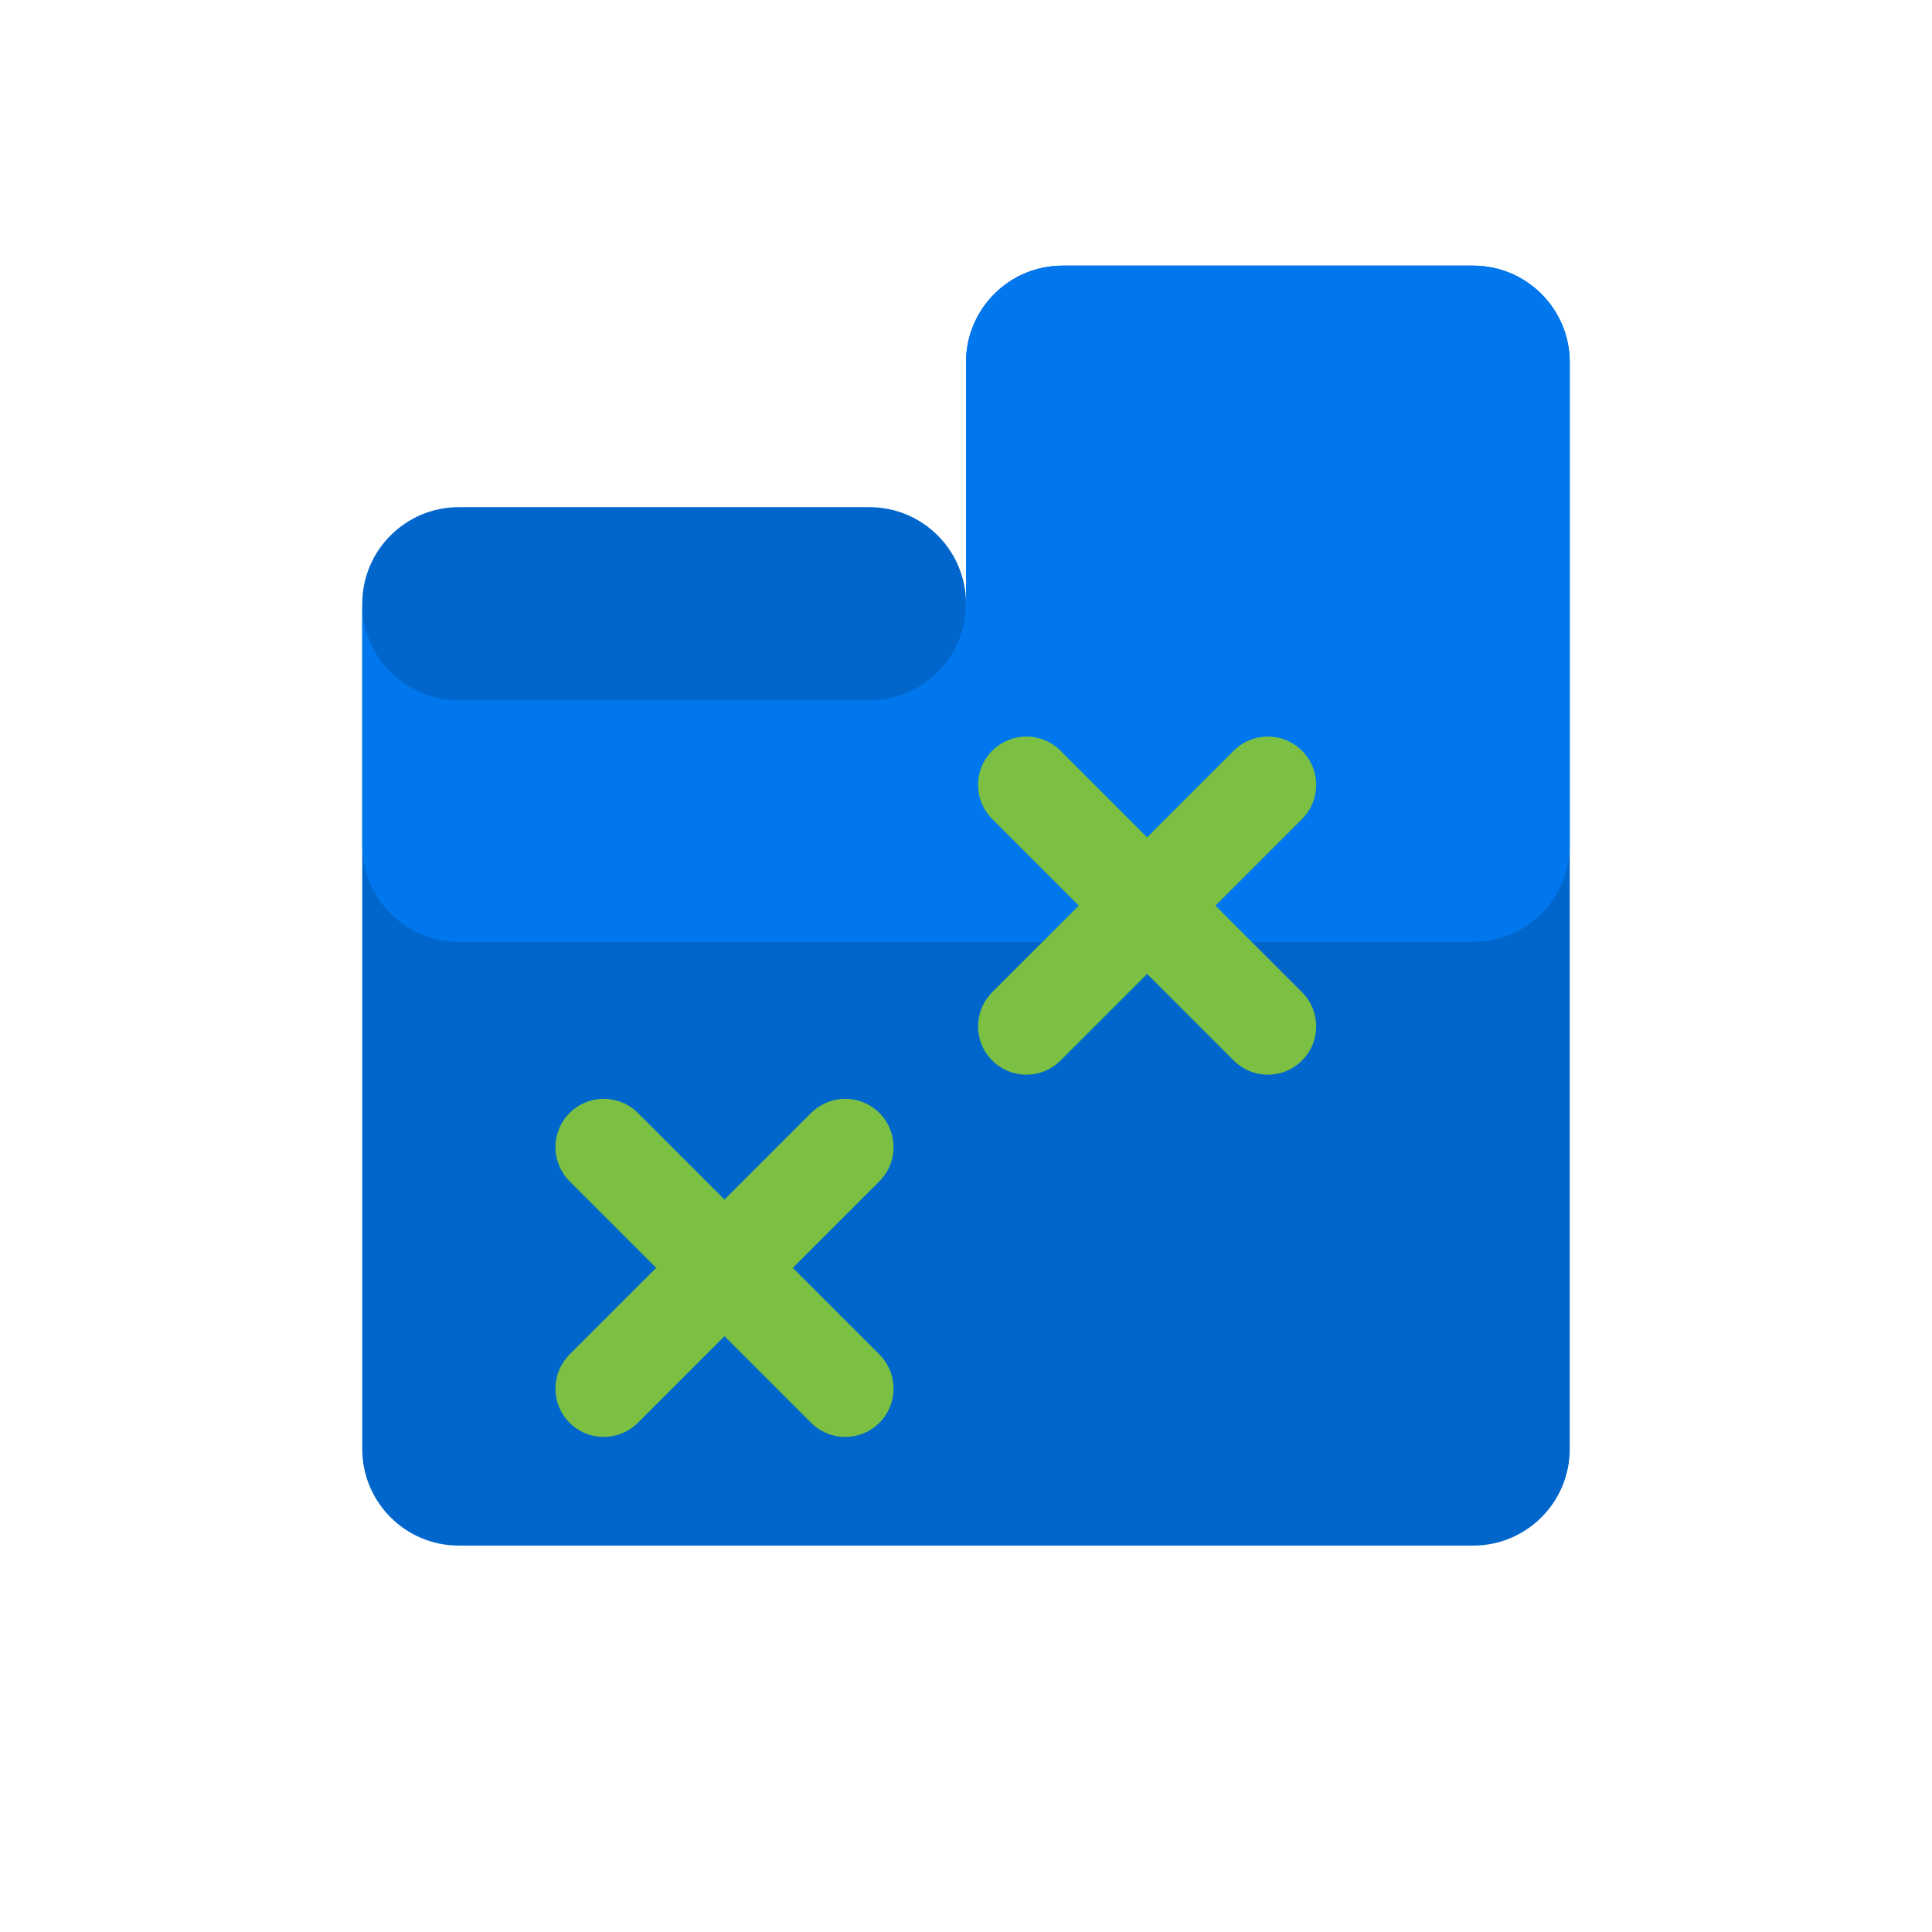 <?xml version="1.0" encoding="UTF-8"?>
<svg width="160" height="160" viewBox="0 0 160 160" fill="none" xmlns="http://www.w3.org/2000/svg">
  <path d="M80 30C80 25.582 83.582 22 88 22H122C126.418 22 130 25.582 130 30V120C130 124.418 126.418 128 122 128H38C33.582 128 30 124.418 30 120V50C30 45.582 33.582 42 38 42H72C76.418 42 80 45.582 80 50V30Z" fill="#0066CC"/>
  <path d="M80 30V50C80 54.418 76.418 58 72 58H38C33.582 58 30 54.418 30 50V70C30 74.418 33.582 78 38 78H122C126.418 78 130 74.418 130 70V30C130 25.582 126.418 22 122 22H88C83.582 22 80 25.582 80 30Z" fill="#0077ED"/>
  <path d="M85 65L105 85M105 65L85 85" stroke="#7BC043" stroke-width="8" stroke-linecap="round"/>
  <path d="M50 95L70 115M70 95L50 115" stroke="#7BC043" stroke-width="8" stroke-linecap="round"/>
</svg>
